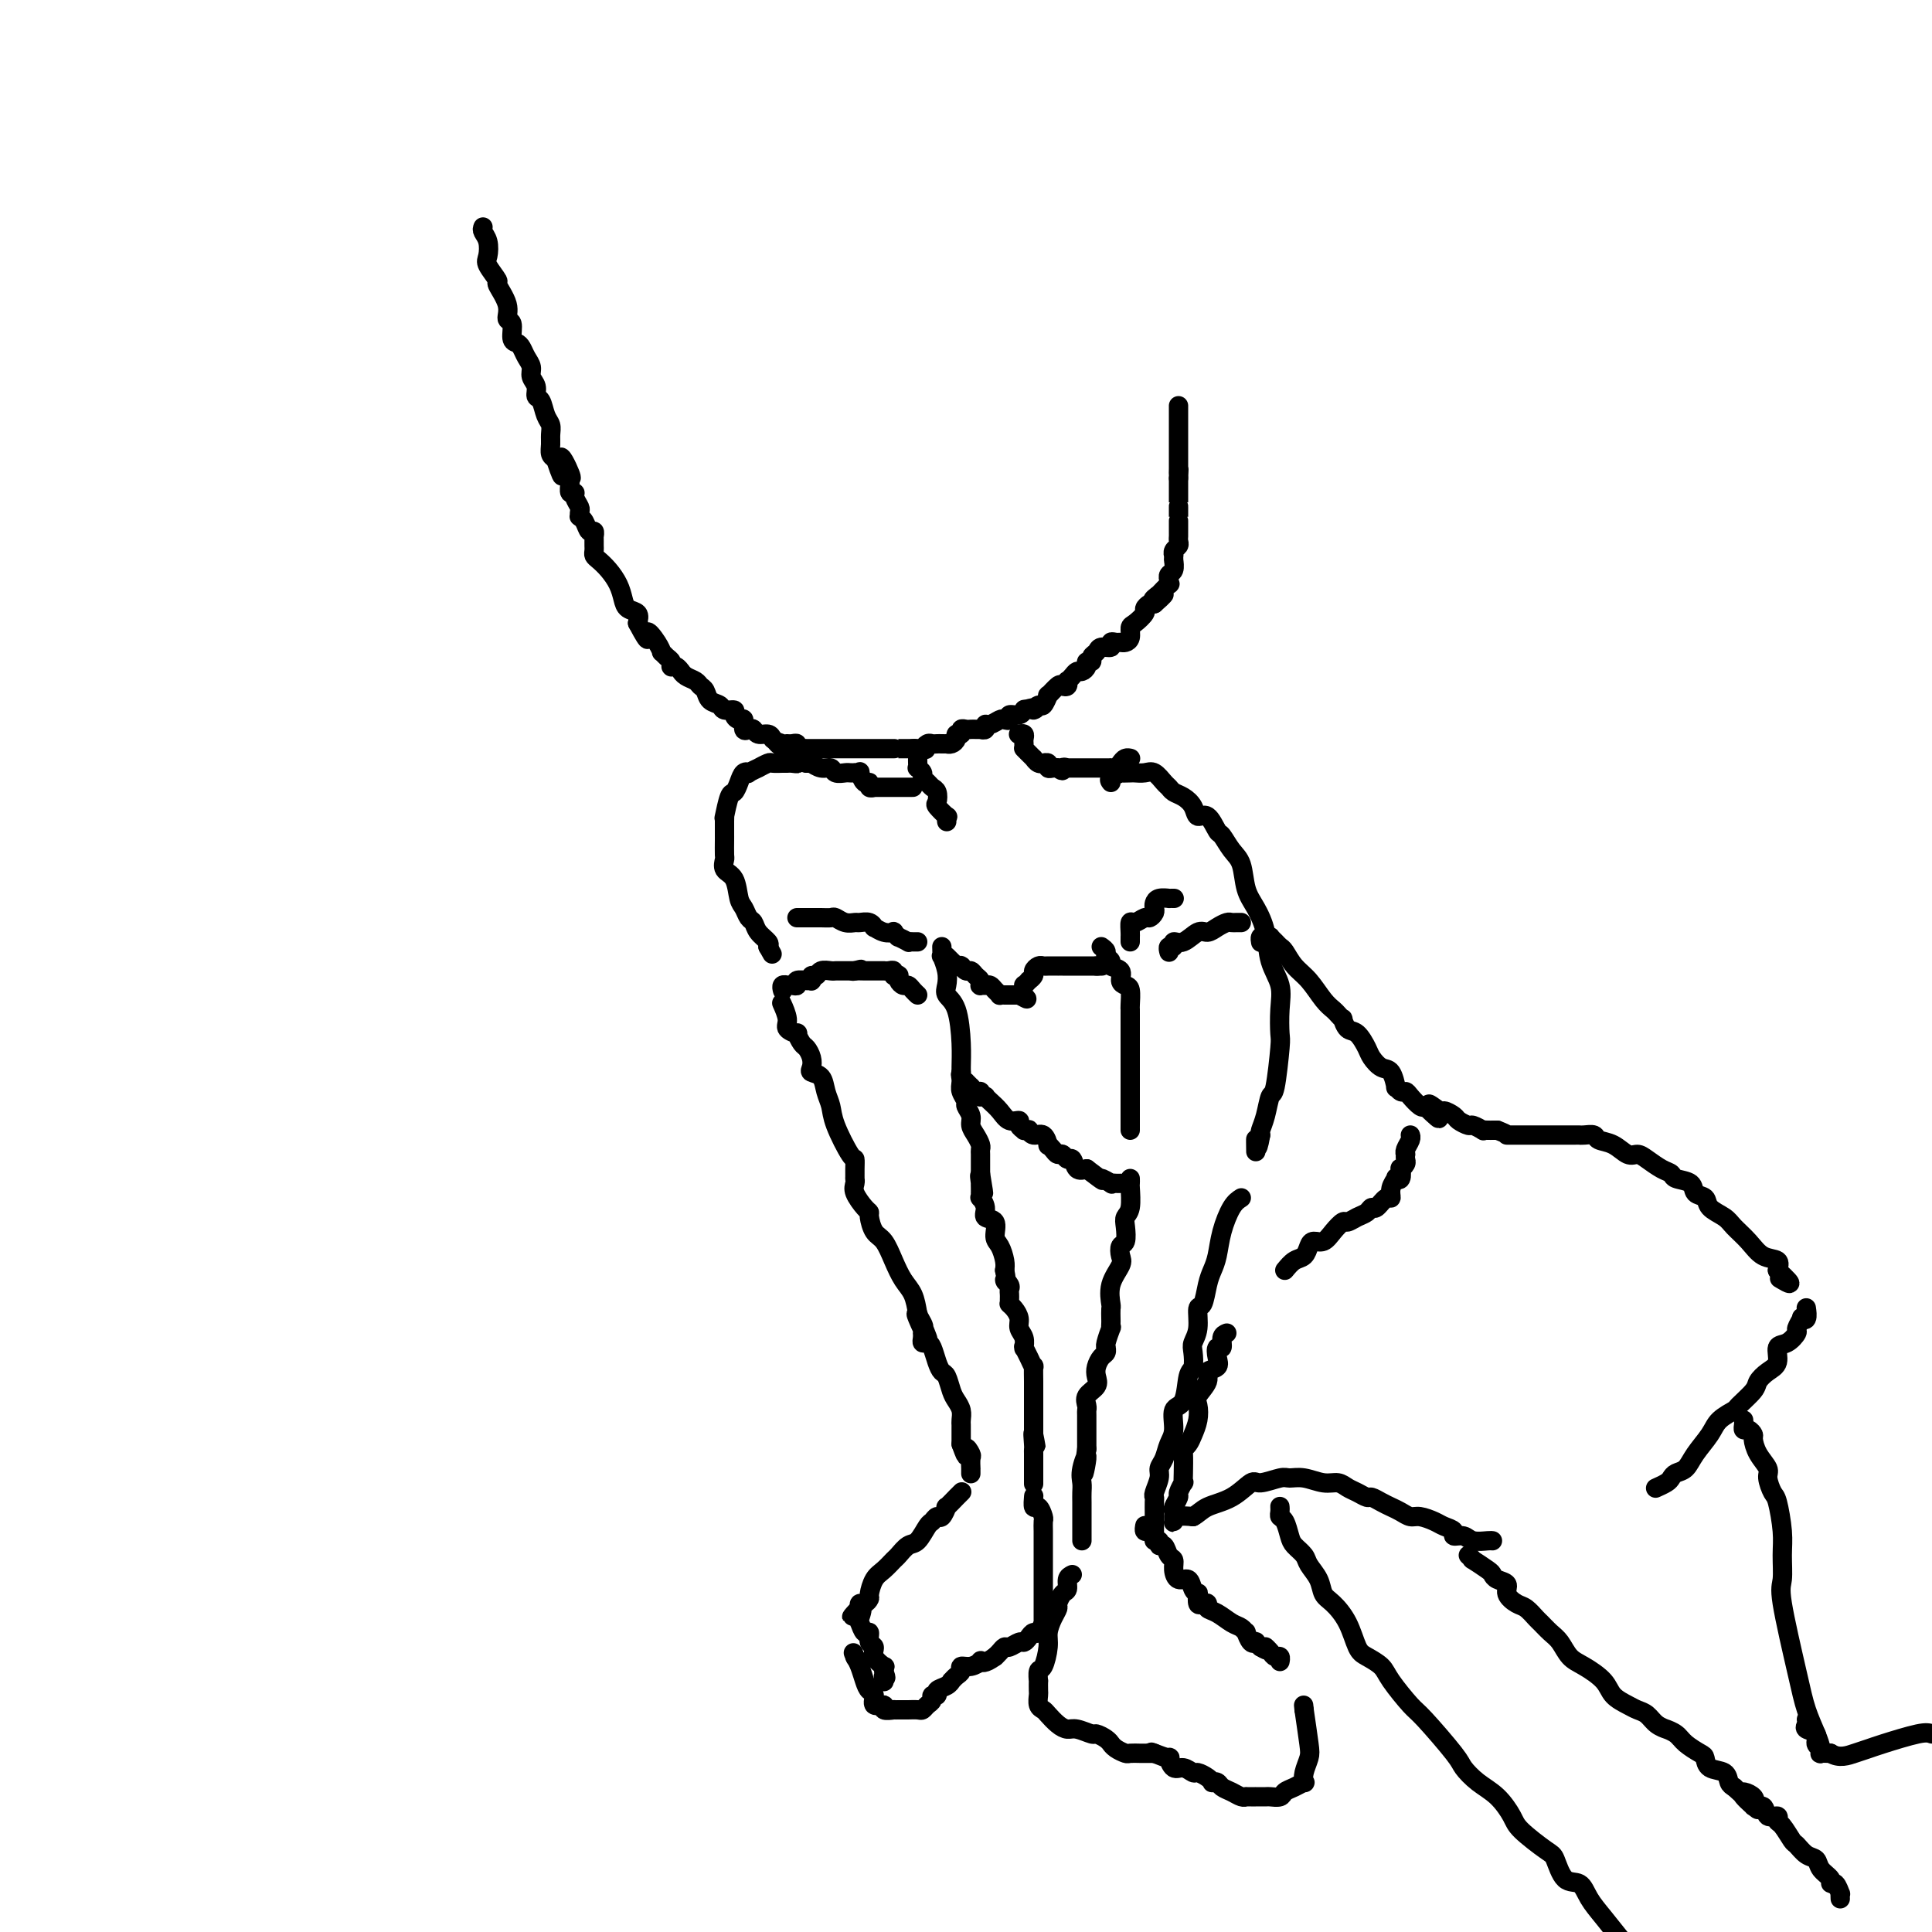 <svg viewBox='0 0 400 400' version='1.1' xmlns='http://www.w3.org/2000/svg' xmlns:xlink='http://www.w3.org/1999/xlink'><g fill='none' stroke='#000000' stroke-width='4' stroke-linecap='round' stroke-linejoin='round'><path d='M100,47c-0.109,0.277 -0.217,0.555 0,1c0.217,0.445 0.760,1.058 1,2c0.240,0.942 0.177,2.212 0,3c-0.177,0.788 -0.469,1.094 0,2c0.469,0.906 1.699,2.412 2,3c0.301,0.588 -0.326,0.259 0,1c0.326,0.741 1.607,2.552 2,4c0.393,1.448 -0.102,2.534 0,3c0.102,0.466 0.801,0.313 1,1c0.199,0.687 -0.100,2.214 0,3c0.100,0.786 0.600,0.829 1,1c0.400,0.171 0.700,0.468 1,1c0.300,0.532 0.601,1.299 1,2c0.399,0.701 0.894,1.338 1,2c0.106,0.662 -0.179,1.350 0,2c0.179,0.650 0.822,1.262 1,2c0.178,0.738 -0.110,1.601 0,2c0.110,0.399 0.618,0.333 1,1c0.382,0.667 0.637,2.066 1,3c0.363,0.934 0.832,1.402 1,2c0.168,0.598 0.035,1.325 0,2c-0.035,0.675 0.029,1.297 0,2c-0.029,0.703 -0.151,1.487 0,2c0.151,0.513 0.576,0.757 1,1'/><path d='M115,95c2.425,7.258 0.989,1.402 1,0c0.011,-1.402 1.471,1.648 2,3c0.529,1.352 0.127,1.005 0,1c-0.127,-0.005 0.022,0.331 0,1c-0.022,0.669 -0.216,1.671 0,2c0.216,0.329 0.842,-0.013 1,0c0.158,0.013 -0.154,0.382 0,1c0.154,0.618 0.772,1.486 1,2c0.228,0.514 0.064,0.675 0,1c-0.064,0.325 -0.028,0.813 0,1c0.028,0.187 0.050,0.073 0,0c-0.050,-0.073 -0.171,-0.107 0,0c0.171,0.107 0.634,0.353 1,1c0.366,0.647 0.634,1.693 1,2c0.366,0.307 0.830,-0.125 1,0c0.170,0.125 0.046,0.807 0,1c-0.046,0.193 -0.013,-0.103 0,0c0.013,0.103 0.006,0.604 0,1c-0.006,0.396 -0.010,0.686 0,1c0.010,0.314 0.034,0.653 0,1c-0.034,0.347 -0.125,0.701 0,1c0.125,0.299 0.466,0.542 1,1c0.534,0.458 1.261,1.130 2,2c0.739,0.870 1.491,1.938 2,3c0.509,1.062 0.776,2.120 1,3c0.224,0.880 0.407,1.583 1,2c0.593,0.417 1.598,0.548 2,1c0.402,0.452 0.201,1.226 0,2'/><path d='M132,129c2.979,5.625 1.925,2.687 2,2c0.075,-0.687 1.278,0.876 2,2c0.722,1.124 0.964,1.807 1,2c0.036,0.193 -0.134,-0.106 0,0c0.134,0.106 0.571,0.617 1,1c0.429,0.383 0.850,0.637 1,1c0.150,0.363 0.030,0.833 0,1c-0.030,0.167 0.030,0.030 0,0c-0.030,-0.030 -0.150,0.048 0,0c0.150,-0.048 0.569,-0.220 1,0c0.431,0.220 0.875,0.833 1,1c0.125,0.167 -0.068,-0.111 0,0c0.068,0.111 0.398,0.611 1,1c0.602,0.389 1.475,0.667 2,1c0.525,0.333 0.703,0.720 1,1c0.297,0.280 0.714,0.453 1,1c0.286,0.547 0.440,1.470 1,2c0.560,0.530 1.526,0.668 2,1c0.474,0.332 0.457,0.857 1,1c0.543,0.143 1.647,-0.098 2,0c0.353,0.098 -0.046,0.534 0,1c0.046,0.466 0.537,0.961 1,1c0.463,0.039 0.896,-0.378 1,0c0.104,0.378 -0.123,1.551 0,2c0.123,0.449 0.597,0.176 1,0c0.403,-0.176 0.737,-0.253 1,0c0.263,0.253 0.455,0.837 1,1c0.545,0.163 1.441,-0.096 2,0c0.559,0.096 0.779,0.548 1,1'/><path d='M160,153c4.513,3.939 1.797,1.788 1,1c-0.797,-0.788 0.325,-0.211 1,0c0.675,0.211 0.903,0.055 1,0c0.097,-0.055 0.064,-0.011 0,0c-0.064,0.011 -0.158,-0.011 0,0c0.158,0.011 0.567,0.056 1,0c0.433,-0.056 0.891,-0.211 1,0c0.109,0.211 -0.129,0.789 0,1c0.129,0.211 0.626,0.057 1,0c0.374,-0.057 0.625,-0.015 1,0c0.375,0.015 0.874,0.004 1,0c0.126,-0.004 -0.121,-0.001 0,0c0.121,0.001 0.612,0.000 1,0c0.388,-0.000 0.675,-0.000 1,0c0.325,0.000 0.688,0.000 1,0c0.312,-0.000 0.574,-0.000 1,0c0.426,0.000 1.017,0.000 2,0c0.983,-0.000 2.358,-0.000 3,0c0.642,0.000 0.552,0.000 1,0c0.448,-0.000 1.434,-0.000 2,0c0.566,0.000 0.711,0.000 1,0c0.289,-0.000 0.720,-0.000 1,0c0.280,0.000 0.408,0.000 1,0c0.592,-0.000 1.646,-0.000 2,0c0.354,0.000 0.006,0.000 0,0c-0.006,-0.000 0.328,-0.000 1,0c0.672,0.000 1.681,0.000 2,0c0.319,-0.000 -0.052,-0.000 0,0c0.052,0.000 0.526,0.000 1,0'/><path d='M189,155c4.730,0.308 2.055,0.079 1,0c-1.055,-0.079 -0.490,-0.007 0,0c0.490,0.007 0.905,-0.051 1,0c0.095,0.051 -0.129,0.210 0,0c0.129,-0.210 0.613,-0.788 1,-1c0.387,-0.212 0.677,-0.057 1,0c0.323,0.057 0.678,0.016 1,0c0.322,-0.016 0.612,-0.007 1,0c0.388,0.007 0.873,0.012 1,0c0.127,-0.012 -0.106,-0.041 0,0c0.106,0.041 0.549,0.151 1,0c0.451,-0.151 0.908,-0.562 1,-1c0.092,-0.438 -0.183,-0.902 0,-1c0.183,-0.098 0.822,0.170 1,0c0.178,-0.170 -0.106,-0.778 0,-1c0.106,-0.222 0.603,-0.060 1,0c0.397,0.060 0.694,0.016 1,0c0.306,-0.016 0.622,-0.003 1,0c0.378,0.003 0.819,-0.003 1,0c0.181,0.003 0.103,0.016 0,0c-0.103,-0.016 -0.231,-0.061 0,0c0.231,0.061 0.821,0.226 1,0c0.179,-0.226 -0.053,-0.844 0,-1c0.053,-0.156 0.391,0.150 1,0c0.609,-0.150 1.490,-0.757 2,-1c0.510,-0.243 0.648,-0.121 1,0c0.352,0.121 0.918,0.242 1,0c0.082,-0.242 -0.318,-0.848 0,-1c0.318,-0.152 1.355,0.152 2,0c0.645,-0.152 0.899,-0.758 1,-1c0.101,-0.242 0.051,-0.121 0,0'/><path d='M212,147c3.962,-1.168 2.366,-0.087 2,0c-0.366,0.087 0.497,-0.821 1,-1c0.503,-0.179 0.645,0.372 1,0c0.355,-0.372 0.922,-1.668 1,-2c0.078,-0.332 -0.333,0.299 0,0c0.333,-0.299 1.409,-1.530 2,-2c0.591,-0.470 0.697,-0.181 1,0c0.303,0.181 0.802,0.255 1,0c0.198,-0.255 0.094,-0.838 0,-1c-0.094,-0.162 -0.179,0.098 0,0c0.179,-0.098 0.621,-0.552 1,-1c0.379,-0.448 0.694,-0.890 1,-1c0.306,-0.110 0.603,0.111 1,0c0.397,-0.111 0.894,-0.554 1,-1c0.106,-0.446 -0.180,-0.894 0,-1c0.180,-0.106 0.827,0.130 1,0c0.173,-0.130 -0.126,-0.627 0,-1c0.126,-0.373 0.678,-0.622 1,-1c0.322,-0.378 0.415,-0.886 1,-1c0.585,-0.114 1.662,0.166 2,0c0.338,-0.166 -0.063,-0.778 0,-1c0.063,-0.222 0.591,-0.052 1,0c0.409,0.052 0.700,-0.012 1,0c0.300,0.012 0.610,0.102 1,0c0.390,-0.102 0.860,-0.394 1,-1c0.140,-0.606 -0.051,-1.525 0,-2c0.051,-0.475 0.342,-0.506 1,-1c0.658,-0.494 1.681,-1.452 2,-2c0.319,-0.548 -0.068,-0.686 0,-1c0.068,-0.314 0.591,-0.804 1,-1c0.409,-0.196 0.705,-0.098 1,0'/><path d='M239,125c4.108,-3.560 0.876,-1.461 0,-1c-0.876,0.461 0.602,-0.718 1,-1c0.398,-0.282 -0.285,0.332 0,0c0.285,-0.332 1.540,-1.609 2,-2c0.460,-0.391 0.127,0.104 0,0c-0.127,-0.104 -0.048,-0.806 0,-1c0.048,-0.194 0.065,0.119 0,0c-0.065,-0.119 -0.214,-0.672 0,-1c0.214,-0.328 0.789,-0.432 1,-1c0.211,-0.568 0.057,-1.602 0,-2c-0.057,-0.398 -0.016,-0.162 0,0c0.016,0.162 0.008,0.251 0,0c-0.008,-0.251 -0.016,-0.841 0,-1c0.016,-0.159 0.057,0.112 0,0c-0.057,-0.112 -0.211,-0.606 0,-1c0.211,-0.394 0.789,-0.688 1,-1c0.211,-0.312 0.057,-0.644 0,-1c-0.057,-0.356 -0.015,-0.738 0,-1c0.015,-0.262 0.004,-0.403 0,-1c-0.004,-0.597 -0.001,-1.648 0,-2c0.001,-0.352 0.000,-0.005 0,0c-0.000,0.005 -0.000,-0.332 0,-1c0.000,-0.668 0.000,-1.667 0,-2c-0.000,-0.333 -0.000,-0.001 0,0c0.000,0.001 0.000,-0.328 0,-1c-0.000,-0.672 -0.000,-1.686 0,-2c0.000,-0.314 0.000,0.070 0,0c-0.000,-0.070 -0.000,-0.596 0,-1c0.000,-0.404 0.000,-0.687 0,-1c-0.000,-0.313 -0.000,-0.657 0,-1'/><path d='M244,99c0.155,-3.133 0.041,-1.466 0,-1c-0.041,0.466 -0.011,-0.270 0,-1c0.011,-0.730 0.003,-1.453 0,-2c-0.003,-0.547 -0.001,-0.919 0,-1c0.001,-0.081 0.000,0.130 0,0c-0.000,-0.130 -0.000,-0.601 0,-1c0.000,-0.399 0.000,-0.728 0,-1c-0.000,-0.272 -0.000,-0.489 0,-1c0.000,-0.511 0.000,-1.318 0,-2c-0.000,-0.682 -0.000,-1.241 0,-2c0.000,-0.759 0.000,-1.719 0,-2c-0.000,-0.281 -0.000,0.117 0,0c0.000,-0.117 0.000,-0.748 0,-1c-0.000,-0.252 -0.000,-0.126 0,0'/><path d='M190,157c-0.009,0.303 -0.017,0.606 0,1c0.017,0.394 0.060,0.879 0,1c-0.060,0.121 -0.224,-0.122 0,0c0.224,0.122 0.834,0.609 1,1c0.166,0.391 -0.113,0.686 0,1c0.113,0.314 0.617,0.646 1,1c0.383,0.354 0.646,0.730 1,1c0.354,0.270 0.799,0.436 1,1c0.201,0.564 0.159,1.528 0,2c-0.159,0.472 -0.435,0.452 0,1c0.435,0.548 1.581,1.663 2,2c0.419,0.337 0.112,-0.106 0,0c-0.112,0.106 -0.030,0.759 0,1c0.030,0.241 0.009,0.069 0,0c-0.009,-0.069 -0.004,-0.034 0,0'/><path d='M211,152c-0.113,0.024 -0.227,0.049 0,0c0.227,-0.049 0.793,-0.171 1,0c0.207,0.171 0.055,0.633 0,1c-0.055,0.367 -0.012,0.637 0,1c0.012,0.363 -0.007,0.819 0,1c0.007,0.181 0.040,0.086 0,0c-0.040,-0.086 -0.152,-0.163 0,0c0.152,0.163 0.566,0.565 1,1c0.434,0.435 0.886,0.901 1,1c0.114,0.099 -0.109,-0.171 0,0c0.109,0.171 0.550,0.782 1,1c0.450,0.218 0.908,0.044 1,0c0.092,-0.044 -0.182,0.041 0,0c0.182,-0.041 0.819,-0.207 1,0c0.181,0.207 -0.096,0.787 0,1c0.096,0.213 0.564,0.057 1,0c0.436,-0.057 0.839,-0.016 1,0c0.161,0.016 0.081,0.008 0,0'/><path d='M219,159c1.404,1.083 0.916,0.290 1,0c0.084,-0.290 0.742,-0.078 1,0c0.258,0.078 0.115,0.021 0,0c-0.115,-0.021 -0.202,-0.006 0,0c0.202,0.006 0.694,0.001 1,0c0.306,-0.001 0.425,-0.000 1,0c0.575,0.000 1.607,0.000 2,0c0.393,-0.000 0.146,-0.000 0,0c-0.146,0.000 -0.193,0.000 0,0c0.193,-0.000 0.625,0.000 1,0c0.375,-0.000 0.693,-0.000 1,0c0.307,0.000 0.604,0.000 1,0c0.396,-0.000 0.890,-0.000 1,0c0.110,0.000 -0.164,0.001 0,0c0.164,-0.001 0.765,-0.003 1,0c0.235,0.003 0.104,0.011 0,0c-0.104,-0.011 -0.182,-0.041 0,0c0.182,0.041 0.623,0.155 1,0c0.377,-0.155 0.689,-0.577 1,-1c0.311,-0.423 0.619,-0.845 1,-1c0.381,-0.155 0.834,-0.041 1,0c0.166,0.041 0.045,0.011 0,0c-0.045,-0.011 -0.013,-0.003 0,0c0.013,0.003 0.006,0.002 0,0'/><path d='M189,163c-0.485,0.000 -0.971,0.000 -1,0c-0.029,-0.000 0.398,-0.000 0,0c-0.398,0.000 -1.621,0.000 -2,0c-0.379,-0.000 0.087,-0.000 0,0c-0.087,0.000 -0.726,0.000 -1,0c-0.274,-0.000 -0.181,-0.000 0,0c0.181,0.000 0.451,0.000 0,0c-0.451,-0.000 -1.622,-0.000 -2,0c-0.378,0.000 0.038,0.001 0,0c-0.038,-0.001 -0.531,-0.005 -1,0c-0.469,0.005 -0.913,0.017 -1,0c-0.087,-0.017 0.183,-0.065 0,0c-0.183,0.065 -0.818,0.242 -1,0c-0.182,-0.242 0.091,-0.902 0,-1c-0.091,-0.098 -0.545,0.366 -1,0c-0.455,-0.366 -0.910,-1.562 -1,-2c-0.090,-0.438 0.184,-0.118 0,0c-0.184,0.118 -0.827,0.033 -1,0c-0.173,-0.033 0.123,-0.013 0,0c-0.123,0.013 -0.665,0.019 -1,0c-0.335,-0.019 -0.461,-0.061 -1,0c-0.539,0.061 -1.489,0.227 -2,0c-0.511,-0.227 -0.581,-0.845 -1,-1c-0.419,-0.155 -1.187,0.155 -2,0c-0.813,-0.155 -1.672,-0.773 -2,-1c-0.328,-0.227 -0.127,-0.061 0,0c0.127,0.061 0.179,0.017 0,0c-0.179,-0.017 -0.590,-0.009 -1,0'/><path d='M167,158c-3.810,-0.773 -2.334,-0.207 -2,0c0.334,0.207 -0.472,0.054 -1,0c-0.528,-0.054 -0.776,-0.011 -1,0c-0.224,0.011 -0.422,-0.012 -1,0c-0.578,0.012 -1.536,0.060 -2,0c-0.464,-0.060 -0.435,-0.226 -1,0c-0.565,0.226 -1.724,0.844 -2,1c-0.276,0.156 0.329,-0.149 0,0c-0.329,0.149 -1.594,0.751 -2,1c-0.406,0.249 0.046,0.143 0,0c-0.046,-0.143 -0.590,-0.325 -1,0c-0.410,0.325 -0.684,1.155 -1,2c-0.316,0.845 -0.673,1.705 -1,2c-0.327,0.295 -0.623,0.024 -1,1c-0.377,0.976 -0.833,3.200 -1,4c-0.167,0.800 -0.045,0.177 0,0c0.045,-0.177 0.012,0.093 0,1c-0.012,0.907 -0.003,2.452 0,3c0.003,0.548 -0.001,0.101 0,0c0.001,-0.101 0.007,0.145 0,1c-0.007,0.855 -0.027,2.320 0,3c0.027,0.680 0.101,0.577 0,1c-0.101,0.423 -0.378,1.374 0,2c0.378,0.626 1.411,0.926 2,2c0.589,1.074 0.734,2.920 1,4c0.266,1.080 0.653,1.392 1,2c0.347,0.608 0.654,1.511 1,2c0.346,0.489 0.732,0.564 1,1c0.268,0.436 0.418,1.233 1,2c0.582,0.767 1.595,1.505 2,2c0.405,0.495 0.203,0.748 0,1'/><path d='M159,196c1.500,2.667 0.750,1.333 0,0'/><path d='M162,208c-0.130,-0.288 -0.260,-0.577 0,0c0.260,0.577 0.910,2.018 1,3c0.090,0.982 -0.379,1.505 0,2c0.379,0.495 1.608,0.961 2,1c0.392,0.039 -0.052,-0.351 0,0c0.052,0.351 0.601,1.442 1,2c0.399,0.558 0.650,0.582 1,1c0.350,0.418 0.801,1.231 1,2c0.199,0.769 0.148,1.493 0,2c-0.148,0.507 -0.392,0.796 0,1c0.392,0.204 1.422,0.322 2,1c0.578,0.678 0.705,1.918 1,3c0.295,1.082 0.759,2.008 1,3c0.241,0.992 0.261,2.049 1,4c0.739,1.951 2.198,4.796 3,6c0.802,1.204 0.947,0.767 1,1c0.053,0.233 0.015,1.137 0,2c-0.015,0.863 -0.006,1.686 0,2c0.006,0.314 0.008,0.119 0,0c-0.008,-0.119 -0.026,-0.162 0,0c0.026,0.162 0.098,0.528 0,1c-0.098,0.472 -0.364,1.051 0,2c0.364,0.949 1.357,2.269 2,3c0.643,0.731 0.935,0.873 1,1c0.065,0.127 -0.096,0.239 0,1c0.096,0.761 0.449,2.170 1,3c0.551,0.830 1.300,1.082 2,2c0.700,0.918 1.353,2.504 2,4c0.647,1.496 1.290,2.903 2,4c0.710,1.097 1.489,1.885 2,3c0.511,1.115 0.756,2.558 1,4'/><path d='M190,272c4.271,10.084 0.948,3.294 0,1c-0.948,-2.294 0.478,-0.094 1,1c0.522,1.094 0.140,1.080 0,1c-0.140,-0.080 -0.038,-0.228 0,0c0.038,0.228 0.013,0.831 0,1c-0.013,0.169 -0.015,-0.097 0,0c0.015,0.097 0.045,0.557 0,1c-0.045,0.443 -0.167,0.868 0,1c0.167,0.132 0.622,-0.030 1,0c0.378,0.030 0.679,0.252 1,1c0.321,0.748 0.663,2.020 1,3c0.337,0.980 0.668,1.666 1,2c0.332,0.334 0.663,0.317 1,1c0.337,0.683 0.679,2.067 1,3c0.321,0.933 0.622,1.416 1,2c0.378,0.584 0.833,1.271 1,2c0.167,0.729 0.045,1.502 0,2c-0.045,0.498 -0.012,0.720 0,1c0.012,0.280 0.003,0.616 0,1c-0.003,0.384 -0.001,0.814 0,1c0.001,0.186 0.000,0.127 0,0c-0.000,-0.127 -0.000,-0.322 0,0c0.000,0.322 0.000,1.161 0,2'/><path d='M199,299c1.558,4.350 0.953,1.725 1,1c0.047,-0.725 0.745,0.451 1,1c0.255,0.549 0.068,0.473 0,1c-0.068,0.527 -0.018,1.658 0,2c0.018,0.342 0.005,-0.104 0,0c-0.005,0.104 -0.001,0.759 0,1c0.001,0.241 0.000,0.069 0,0c-0.000,-0.069 -0.000,-0.034 0,0'/><path d='M195,196c0.029,0.915 0.059,1.831 0,2c-0.059,0.169 -0.205,-0.408 0,0c0.205,0.408 0.763,1.802 1,3c0.237,1.198 0.155,2.200 0,3c-0.155,0.800 -0.381,1.397 0,2c0.381,0.603 1.369,1.211 2,3c0.631,1.789 0.905,4.759 1,7c0.095,2.241 0.010,3.751 0,5c-0.010,1.249 0.054,2.235 0,3c-0.054,0.765 -0.225,1.307 0,2c0.225,0.693 0.848,1.536 1,2c0.152,0.464 -0.166,0.548 0,1c0.166,0.452 0.815,1.273 1,2c0.185,0.727 -0.094,1.360 0,2c0.094,0.640 0.561,1.288 1,2c0.439,0.712 0.850,1.489 1,2c0.150,0.511 0.040,0.755 0,1c-0.040,0.245 -0.011,0.489 0,1c0.011,0.511 0.003,1.289 0,2c-0.003,0.711 -0.002,1.356 0,2'/><path d='M203,243c1.238,7.434 0.332,2.518 0,1c-0.332,-1.518 -0.089,0.363 0,1c0.089,0.637 0.024,0.031 0,0c-0.024,-0.031 -0.008,0.512 0,1c0.008,0.488 0.006,0.921 0,1c-0.006,0.079 -0.018,-0.196 0,0c0.018,0.196 0.065,0.863 0,1c-0.065,0.137 -0.243,-0.254 0,0c0.243,0.254 0.905,1.155 1,2c0.095,0.845 -0.377,1.633 0,2c0.377,0.367 1.604,0.311 2,1c0.396,0.689 -0.038,2.123 0,3c0.038,0.877 0.549,1.198 1,2c0.451,0.802 0.843,2.086 1,3c0.157,0.914 0.078,1.457 0,2'/><path d='M208,263c0.713,3.499 -0.005,2.247 0,2c0.005,-0.247 0.733,0.512 1,1c0.267,0.488 0.072,0.705 0,1c-0.072,0.295 -0.020,0.667 0,1c0.020,0.333 0.008,0.627 0,1c-0.008,0.373 -0.012,0.824 0,1c0.012,0.176 0.041,0.078 0,0c-0.041,-0.078 -0.151,-0.134 0,0c0.151,0.134 0.562,0.460 1,1c0.438,0.540 0.902,1.294 1,2c0.098,0.706 -0.171,1.365 0,2c0.171,0.635 0.781,1.247 1,2c0.219,0.753 0.048,1.646 0,2c-0.048,0.354 0.025,0.169 0,0c-0.025,-0.169 -0.150,-0.322 0,0c0.150,0.322 0.576,1.118 1,2c0.424,0.882 0.846,1.848 1,2c0.154,0.152 0.041,-0.510 0,0c-0.041,0.510 -0.011,2.192 0,3c0.011,0.808 0.003,0.741 0,1c-0.003,0.259 -0.001,0.843 0,1c0.001,0.157 0.000,-0.112 0,0c-0.000,0.112 -0.000,0.603 0,1c0.000,0.397 0.000,0.698 0,1c-0.000,0.302 -0.000,0.606 0,1c0.000,0.394 0.000,0.878 0,1c-0.000,0.122 -0.000,-0.119 0,0c0.000,0.119 0.000,0.599 0,1c-0.000,0.401 -0.000,0.723 0,1c0.000,0.277 0.000,0.508 0,1c-0.000,0.492 -0.000,1.246 0,2'/><path d='M214,297c0.928,5.152 0.249,1.031 0,0c-0.249,-1.031 -0.067,1.028 0,2c0.067,0.972 0.018,0.855 0,1c-0.018,0.145 -0.005,0.550 0,1c0.005,0.450 0.001,0.944 0,1c-0.001,0.056 -0.000,-0.327 0,0c0.000,0.327 0.000,1.363 0,2c-0.000,0.637 -0.000,0.875 0,1c0.000,0.125 0.000,0.137 0,0c-0.000,-0.137 -0.000,-0.421 0,0c0.000,0.421 0.000,1.549 0,2c-0.000,0.451 -0.000,0.226 0,0'/><path d='M199,309c-0.035,0.035 -0.070,0.070 0,0c0.070,-0.070 0.244,-0.245 0,0c-0.244,0.245 -0.905,0.911 -1,1c-0.095,0.089 0.378,-0.397 0,0c-0.378,0.397 -1.607,1.679 -2,2c-0.393,0.321 0.050,-0.320 0,0c-0.050,0.320 -0.594,1.599 -1,2c-0.406,0.401 -0.675,-0.076 -1,0c-0.325,0.076 -0.707,0.707 -1,1c-0.293,0.293 -0.497,0.249 -1,1c-0.503,0.751 -1.303,2.299 -2,3c-0.697,0.701 -1.289,0.557 -2,1c-0.711,0.443 -1.539,1.474 -2,2c-0.461,0.526 -0.553,0.546 -1,1c-0.447,0.454 -1.247,1.341 -2,2c-0.753,0.659 -1.459,1.090 -2,2c-0.541,0.910 -0.916,2.299 -1,3c-0.084,0.701 0.122,0.714 0,1c-0.122,0.286 -0.571,0.846 -1,1c-0.429,0.154 -0.837,-0.099 -1,0c-0.163,0.099 -0.082,0.549 0,1'/><path d='M178,333c-3.252,3.598 -0.881,0.594 0,0c0.881,-0.594 0.273,1.221 0,2c-0.273,0.779 -0.213,0.523 0,1c0.213,0.477 0.577,1.688 1,2c0.423,0.312 0.906,-0.277 1,0c0.094,0.277 -0.199,1.418 0,2c0.199,0.582 0.890,0.604 1,1c0.110,0.396 -0.363,1.164 0,2c0.363,0.836 1.561,1.740 2,2c0.439,0.260 0.118,-0.122 0,0c-0.118,0.122 -0.034,0.749 0,1c0.034,0.251 0.017,0.125 0,0'/><path d='M183,346c0.774,2.179 0.208,1.125 0,1c-0.208,-0.125 -0.060,0.679 0,1c0.060,0.321 0.030,0.161 0,0'/><path d='M214,310c0.022,-0.241 0.044,-0.483 0,0c-0.044,0.483 -0.155,1.690 0,2c0.155,0.310 0.578,-0.278 1,0c0.422,0.278 0.845,1.420 1,2c0.155,0.580 0.041,0.597 0,1c-0.041,0.403 -0.011,1.193 0,2c0.011,0.807 0.003,1.629 0,2c-0.003,0.371 -0.001,0.289 0,1c0.001,0.711 0.000,2.216 0,3c-0.000,0.784 -0.000,0.848 0,1c0.000,0.152 0.000,0.394 0,1c-0.000,0.606 -0.000,1.577 0,2c0.000,0.423 0.000,0.298 0,1c-0.000,0.702 -0.000,2.229 0,3c0.000,0.771 0.000,0.785 0,1c-0.000,0.215 -0.000,0.633 0,1c0.000,0.367 0.001,0.685 0,1c-0.001,0.315 -0.003,0.628 0,1c0.003,0.372 0.012,0.803 0,1c-0.012,0.197 -0.045,0.161 0,0c0.045,-0.161 0.166,-0.445 0,0c-0.166,0.445 -0.621,1.621 -1,2c-0.379,0.379 -0.683,-0.038 -1,0c-0.317,0.038 -0.648,0.531 -1,1c-0.352,0.469 -0.724,0.913 -1,1c-0.276,0.087 -0.455,-0.184 -1,0c-0.545,0.184 -1.455,0.822 -2,1c-0.545,0.178 -0.724,-0.106 -1,0c-0.276,0.106 -0.650,0.602 -1,1c-0.350,0.398 -0.675,0.699 -1,1'/><path d='M206,343c-2.250,1.636 -2.875,1.226 -3,1c-0.125,-0.226 0.251,-0.268 0,0c-0.251,0.268 -1.129,0.846 -2,1c-0.871,0.154 -1.736,-0.117 -2,0c-0.264,0.117 0.071,0.623 0,1c-0.071,0.377 -0.549,0.626 -1,1c-0.451,0.374 -0.876,0.875 -1,1c-0.124,0.125 0.054,-0.125 0,0c-0.054,0.125 -0.339,0.625 -1,1c-0.661,0.375 -1.697,0.625 -2,1c-0.303,0.375 0.126,0.875 0,1c-0.126,0.125 -0.806,-0.124 -1,0c-0.194,0.124 0.099,0.622 0,1c-0.099,0.378 -0.589,0.637 -1,1c-0.411,0.363 -0.741,0.829 -1,1c-0.259,0.171 -0.446,0.046 -1,0c-0.554,-0.046 -1.473,-0.012 -2,0c-0.527,0.012 -0.661,0.003 -1,0c-0.339,-0.003 -0.884,0.000 -1,0c-0.116,-0.000 0.195,-0.004 0,0c-0.195,0.004 -0.897,0.017 -1,0c-0.103,-0.017 0.394,-0.064 0,0c-0.394,0.064 -1.678,0.239 -2,0c-0.322,-0.239 0.317,-0.892 0,-1c-0.317,-0.108 -1.591,0.329 -2,0c-0.409,-0.329 0.045,-1.425 0,-2c-0.045,-0.575 -0.589,-0.628 -1,-1c-0.411,-0.372 -0.687,-1.062 -1,-2c-0.313,-0.938 -0.661,-2.125 -1,-3c-0.339,-0.875 -0.670,-1.437 -1,-2'/><path d='M177,343c-0.622,-1.556 -0.178,-0.444 0,0c0.178,0.444 0.089,0.222 0,0'/><path d='M230,162c-0.242,-0.309 -0.483,-0.619 0,-1c0.483,-0.381 1.691,-0.834 2,-1c0.309,-0.166 -0.279,-0.046 0,0c0.279,0.046 1.426,0.019 2,0c0.574,-0.019 0.574,-0.030 1,0c0.426,0.030 1.279,0.102 2,0c0.721,-0.102 1.309,-0.379 2,0c0.691,0.379 1.484,1.413 2,2c0.516,0.587 0.753,0.726 1,1c0.247,0.274 0.503,0.683 1,1c0.497,0.317 1.236,0.541 2,1c0.764,0.459 1.552,1.154 2,2c0.448,0.846 0.557,1.844 1,2c0.443,0.156 1.222,-0.529 2,0c0.778,0.529 1.556,2.273 2,3c0.444,0.727 0.555,0.437 1,1c0.445,0.563 1.222,1.979 2,3c0.778,1.021 1.555,1.647 2,3c0.445,1.353 0.558,3.431 1,5c0.442,1.569 1.215,2.627 2,4c0.785,1.373 1.583,3.062 2,5c0.417,1.938 0.452,4.127 1,6c0.548,1.873 1.608,3.431 2,5c0.392,1.569 0.116,3.149 0,5c-0.116,1.851 -0.072,3.972 0,5c0.072,1.028 0.173,0.962 0,3c-0.173,2.038 -0.621,6.182 -1,8c-0.379,1.818 -0.689,1.312 -1,2c-0.311,0.688 -0.622,2.570 -1,4c-0.378,1.430 -0.822,2.409 -1,3c-0.178,0.591 -0.089,0.796 0,1'/><path d='M261,235c-0.845,4.905 -0.958,1.667 -1,1c-0.042,-0.667 -0.012,1.238 0,2c0.012,0.762 0.006,0.381 0,0'/><path d='M257,248c-0.643,0.411 -1.286,0.821 -2,2c-0.714,1.179 -1.501,3.126 -2,5c-0.499,1.874 -0.712,3.676 -1,5c-0.288,1.324 -0.650,2.171 -1,3c-0.350,0.829 -0.686,1.640 -1,3c-0.314,1.360 -0.606,3.269 -1,4c-0.394,0.731 -0.889,0.283 -1,1c-0.111,0.717 0.163,2.597 0,4c-0.163,1.403 -0.763,2.327 -1,3c-0.237,0.673 -0.110,1.095 0,2c0.110,0.905 0.202,2.294 0,3c-0.202,0.706 -0.698,0.730 -1,2c-0.302,1.270 -0.409,3.786 -1,5c-0.591,1.214 -1.665,1.127 -2,2c-0.335,0.873 0.069,2.708 0,4c-0.069,1.292 -0.611,2.041 -1,3c-0.389,0.959 -0.626,2.127 -1,3c-0.374,0.873 -0.885,1.451 -1,2c-0.115,0.549 0.165,1.068 0,2c-0.165,0.932 -0.776,2.277 -1,3c-0.224,0.723 -0.060,0.825 0,1c0.060,0.175 0.016,0.424 0,1c-0.016,0.576 -0.004,1.478 0,2c0.004,0.522 0.001,0.666 0,1c-0.001,0.334 -0.000,0.860 0,1c0.000,0.140 0.000,-0.107 0,0c-0.000,0.107 -0.000,0.567 0,1c0.000,0.433 0.000,0.838 0,1c-0.000,0.162 -0.000,0.081 0,0'/><path d='M228,196c0.457,0.333 0.915,0.666 1,1c0.085,0.334 -0.202,0.671 0,1c0.202,0.329 0.894,0.652 1,1c0.106,0.348 -0.374,0.721 0,1c0.374,0.279 1.603,0.463 2,1c0.397,0.537 -0.037,1.425 0,2c0.037,0.575 0.546,0.837 1,1c0.454,0.163 0.854,0.228 1,1c0.146,0.772 0.039,2.252 0,3c-0.039,0.748 -0.011,0.763 0,1c0.011,0.237 0.003,0.697 0,1c-0.003,0.303 -0.001,0.449 0,1c0.001,0.551 0.000,1.509 0,2c-0.000,0.491 -0.000,0.517 0,1c0.000,0.483 0.000,1.425 0,2c-0.000,0.575 -0.000,0.785 0,1c0.000,0.215 0.000,0.436 0,1c-0.000,0.564 -0.000,1.471 0,2c0.000,0.529 0.000,0.681 0,1c-0.000,0.319 -0.000,0.805 0,1c0.000,0.195 0.000,0.097 0,0'/><path d='M234,222c0.000,2.792 0.000,2.774 0,3c-0.000,0.226 0.000,0.698 0,1c0.000,0.302 0.000,0.435 0,1c0.000,0.565 -0.000,1.563 0,2c0.000,0.437 0.000,0.313 0,1c-0.000,0.687 0.000,2.185 0,3c0.000,0.815 0.000,0.947 0,1c0.000,0.053 0.000,0.026 0,0'/><path d='M234,244c0.008,0.417 0.016,0.834 0,1c-0.016,0.166 -0.056,0.080 0,1c0.056,0.920 0.207,2.847 0,4c-0.207,1.153 -0.774,1.531 -1,2c-0.226,0.469 -0.111,1.030 0,2c0.111,0.970 0.218,2.348 0,3c-0.218,0.652 -0.762,0.578 -1,1c-0.238,0.422 -0.169,1.341 0,2c0.169,0.659 0.438,1.059 0,2c-0.438,0.941 -1.581,2.423 -2,4c-0.419,1.577 -0.112,3.250 0,4c0.112,0.750 0.031,0.576 0,1c-0.031,0.424 -0.012,1.444 0,2c0.012,0.556 0.017,0.647 0,1c-0.017,0.353 -0.057,0.969 0,1c0.057,0.031 0.212,-0.525 0,0c-0.212,0.525 -0.792,2.129 -1,3c-0.208,0.871 -0.045,1.010 0,1c0.045,-0.010 -0.027,-0.168 0,0c0.027,0.168 0.153,0.664 0,1c-0.153,0.336 -0.584,0.513 -1,1c-0.416,0.487 -0.815,1.286 -1,2c-0.185,0.714 -0.155,1.344 0,2c0.155,0.656 0.434,1.340 0,2c-0.434,0.660 -1.580,1.298 -2,2c-0.420,0.702 -0.112,1.470 0,2c0.112,0.530 0.030,0.824 0,1c-0.030,0.176 -0.008,0.235 0,1c0.008,0.765 0.002,2.236 0,3c-0.002,0.764 -0.001,0.821 0,1c0.001,0.179 0.000,0.480 0,1c-0.000,0.520 -0.000,1.260 0,2'/><path d='M225,300c-1.332,9.037 -0.161,3.628 0,2c0.161,-1.628 -0.689,0.523 -1,2c-0.311,1.477 -0.083,2.281 0,3c0.083,0.719 0.022,1.355 0,2c-0.022,0.645 -0.006,1.300 0,2c0.006,0.700 0.002,1.444 0,2c-0.002,0.556 -0.000,0.922 0,1c0.000,0.078 0.000,-0.134 0,0c-0.000,0.134 -0.000,0.614 0,1c0.000,0.386 0.000,0.678 0,1c-0.000,0.322 -0.000,0.675 0,1c0.000,0.325 0.000,0.623 0,1c-0.000,0.377 -0.000,0.832 0,1c0.000,0.168 0.000,0.048 0,0c-0.000,-0.048 -0.000,-0.024 0,0'/><path d='M237,316c0.022,-0.119 0.043,-0.238 0,0c-0.043,0.238 -0.151,0.833 0,1c0.151,0.167 0.562,-0.095 1,0c0.438,0.095 0.905,0.545 1,1c0.095,0.455 -0.182,0.913 0,1c0.182,0.087 0.823,-0.199 1,0c0.177,0.199 -0.111,0.882 0,1c0.111,0.118 0.620,-0.328 1,0c0.380,0.328 0.630,1.431 1,2c0.370,0.569 0.858,0.604 1,1c0.142,0.396 -0.063,1.154 0,2c0.063,0.846 0.395,1.780 1,2c0.605,0.220 1.482,-0.273 2,0c0.518,0.273 0.677,1.313 1,2c0.323,0.687 0.809,1.020 1,1c0.191,-0.020 0.088,-0.394 0,0c-0.088,0.394 -0.162,1.558 0,2c0.162,0.442 0.561,0.164 1,0c0.439,-0.164 0.919,-0.213 1,0c0.081,0.213 -0.237,0.688 0,1c0.237,0.312 1.029,0.460 2,1c0.971,0.540 2.119,1.473 3,2c0.881,0.527 1.494,0.649 2,1c0.506,0.351 0.905,0.930 1,1c0.095,0.070 -0.116,-0.371 0,0c0.116,0.371 0.557,1.553 1,2c0.443,0.447 0.889,0.159 1,0c0.111,-0.159 -0.111,-0.188 0,0c0.111,0.188 0.556,0.594 1,1'/><path d='M261,341c2.189,1.349 1.161,0.222 1,0c-0.161,-0.222 0.545,0.463 1,1c0.455,0.537 0.658,0.928 1,1c0.342,0.072 0.823,-0.173 1,0c0.177,0.173 0.051,0.764 0,1c-0.051,0.236 -0.025,0.118 0,0'/><path d='M222,326c-0.444,0.212 -0.889,0.423 -1,1c-0.111,0.577 0.111,1.519 0,2c-0.111,0.481 -0.556,0.502 -1,1c-0.444,0.498 -0.889,1.472 -1,2c-0.111,0.528 0.111,0.611 0,1c-0.111,0.389 -0.555,1.083 -1,2c-0.445,0.917 -0.890,2.058 -1,3c-0.110,0.942 0.114,1.687 0,3c-0.114,1.313 -0.567,3.196 -1,4c-0.433,0.804 -0.848,0.529 -1,1c-0.152,0.471 -0.042,1.688 0,2c0.042,0.312 0.014,-0.281 0,0c-0.014,0.281 -0.016,1.436 0,2c0.016,0.564 0.049,0.536 0,1c-0.049,0.464 -0.178,1.421 0,2c0.178,0.579 0.665,0.781 1,1c0.335,0.219 0.517,0.455 1,1c0.483,0.545 1.266,1.399 2,2c0.734,0.601 1.419,0.948 2,1c0.581,0.052 1.060,-0.192 2,0c0.940,0.192 2.342,0.821 3,1c0.658,0.179 0.570,-0.093 1,0c0.430,0.093 1.376,0.550 2,1c0.624,0.450 0.926,0.891 1,1c0.074,0.109 -0.078,-0.114 0,0c0.078,0.114 0.387,0.567 1,1c0.613,0.433 1.529,0.848 2,1c0.471,0.152 0.497,0.041 1,0c0.503,-0.041 1.481,-0.011 2,0c0.519,0.011 0.577,0.003 1,0c0.423,-0.003 1.212,-0.002 2,0'/><path d='M239,363c3.608,1.411 1.127,0.438 0,0c-1.127,-0.438 -0.899,-0.343 0,0c0.899,0.343 2.468,0.933 3,1c0.532,0.067 0.025,-0.389 0,0c-0.025,0.389 0.430,1.624 1,2c0.570,0.376 1.253,-0.106 2,0c0.747,0.106 1.558,0.799 2,1c0.442,0.201 0.514,-0.091 1,0c0.486,0.091 1.386,0.563 2,1c0.614,0.437 0.941,0.838 1,1c0.059,0.162 -0.149,0.086 0,0c0.149,-0.086 0.657,-0.181 1,0c0.343,0.181 0.522,0.637 1,1c0.478,0.363 1.255,0.633 2,1c0.745,0.367 1.458,0.830 2,1c0.542,0.170 0.914,0.045 1,0c0.086,-0.045 -0.113,-0.012 0,0c0.113,0.012 0.540,0.003 1,0c0.460,-0.003 0.953,0.000 1,0c0.047,-0.000 -0.353,-0.003 0,0c0.353,0.003 1.459,0.012 2,0c0.541,-0.012 0.517,-0.046 1,0c0.483,0.046 1.475,0.171 2,0c0.525,-0.171 0.585,-0.639 1,-1c0.415,-0.361 1.187,-0.614 2,-1c0.813,-0.386 1.669,-0.904 2,-1c0.331,-0.096 0.138,0.231 0,0c-0.138,-0.231 -0.223,-1.021 0,-2c0.223,-0.979 0.752,-2.148 1,-3c0.248,-0.852 0.214,-1.386 0,-3c-0.214,-1.614 -0.607,-4.307 -1,-7'/><path d='M270,354c-0.167,-1.667 -0.083,-0.833 0,0'/><path d='M162,205c0.032,0.113 0.064,0.226 0,0c-0.064,-0.226 -0.223,-0.792 0,-1c0.223,-0.208 0.828,-0.060 1,0c0.172,0.060 -0.090,0.030 0,0c0.090,-0.030 0.531,-0.061 1,0c0.469,0.061 0.967,0.212 1,0c0.033,-0.212 -0.398,-0.789 0,-1c0.398,-0.211 1.623,-0.055 2,0c0.377,0.055 -0.096,0.011 0,0c0.096,-0.011 0.761,0.012 1,0c0.239,-0.012 0.052,-0.060 0,0c-0.052,0.060 0.031,0.226 0,0c-0.031,-0.226 -0.177,-0.845 0,-1c0.177,-0.155 0.677,0.155 1,0c0.323,-0.155 0.469,-0.773 1,-1c0.531,-0.227 1.447,-0.061 2,0c0.553,0.061 0.742,0.016 1,0c0.258,-0.016 0.585,-0.004 1,0c0.415,0.004 0.920,0.001 1,0c0.080,-0.001 -0.263,-0.000 0,0c0.263,0.000 1.131,0.000 2,0'/><path d='M177,201c2.350,-0.619 0.724,-0.166 0,0c-0.724,0.166 -0.548,0.044 0,0c0.548,-0.044 1.467,-0.012 2,0c0.533,0.012 0.682,0.003 1,0c0.318,-0.003 0.807,-0.001 1,0c0.193,0.001 0.089,0.000 0,0c-0.089,-0.000 -0.165,0.000 0,0c0.165,-0.000 0.570,-0.001 1,0c0.430,0.001 0.885,0.004 1,0c0.115,-0.004 -0.109,-0.015 0,0c0.109,0.015 0.551,0.056 1,0c0.449,-0.056 0.904,-0.208 1,0c0.096,0.208 -0.167,0.778 0,1c0.167,0.222 0.766,0.097 1,0c0.234,-0.097 0.104,-0.167 0,0c-0.104,0.167 -0.182,0.570 0,1c0.182,0.430 0.623,0.886 1,1c0.377,0.114 0.689,-0.114 1,0c0.311,0.114 0.622,0.569 1,1c0.378,0.431 0.822,0.837 1,1c0.178,0.163 0.089,0.081 0,0'/><path d='M165,190c0.778,-0.001 1.556,-0.001 2,0c0.444,0.001 0.556,0.004 1,0c0.444,-0.004 1.222,-0.015 2,0c0.778,0.015 1.555,0.057 2,0c0.445,-0.057 0.556,-0.212 1,0c0.444,0.212 1.219,0.793 2,1c0.781,0.207 1.567,0.040 2,0c0.433,-0.040 0.514,0.045 1,0c0.486,-0.045 1.378,-0.222 2,0c0.622,0.222 0.975,0.843 1,1c0.025,0.157 -0.276,-0.150 0,0c0.276,0.150 1.130,0.757 2,1c0.870,0.243 1.758,0.121 2,0c0.242,-0.121 -0.160,-0.243 0,0c0.160,0.243 0.883,0.850 1,1c0.117,0.150 -0.371,-0.156 0,0c0.371,0.156 1.602,0.774 2,1c0.398,0.226 -0.037,0.061 0,0c0.037,-0.061 0.546,-0.016 1,0c0.454,0.016 0.854,0.004 1,0c0.146,-0.004 0.039,-0.001 0,0c-0.039,0.001 -0.011,0.000 0,0c0.011,-0.000 0.006,-0.000 0,0'/><path d='M196,198c0.301,0.310 0.603,0.619 1,1c0.397,0.381 0.890,0.833 1,1c0.110,0.167 -0.164,0.049 0,0c0.164,-0.049 0.765,-0.028 1,0c0.235,0.028 0.104,0.063 0,0c-0.104,-0.063 -0.182,-0.224 0,0c0.182,0.224 0.623,0.834 1,1c0.377,0.166 0.689,-0.113 1,0c0.311,0.113 0.622,0.619 1,1c0.378,0.381 0.822,0.637 1,1c0.178,0.363 0.089,0.832 0,1c-0.089,0.168 -0.177,0.035 0,0c0.177,-0.035 0.621,0.029 1,0c0.379,-0.029 0.694,-0.151 1,0c0.306,0.151 0.603,0.576 1,1c0.397,0.424 0.894,0.846 1,1c0.106,0.154 -0.179,0.041 0,0c0.179,-0.041 0.822,-0.011 1,0c0.178,0.011 -0.110,0.003 0,0c0.110,-0.003 0.617,-0.001 1,0c0.383,0.001 0.642,0.000 1,0c0.358,-0.000 0.817,-0.000 1,0c0.183,0.000 0.092,0.000 0,0'/><path d='M211,206c2.542,1.364 1.398,0.773 1,0c-0.398,-0.773 -0.050,-1.727 0,-2c0.050,-0.273 -0.198,0.134 0,0c0.198,-0.134 0.840,-0.810 1,-1c0.160,-0.190 -0.164,0.107 0,0c0.164,-0.107 0.816,-0.617 1,-1c0.184,-0.383 -0.101,-0.639 0,-1c0.101,-0.361 0.587,-0.829 1,-1c0.413,-0.171 0.755,-0.046 1,0c0.245,0.046 0.395,0.012 1,0c0.605,-0.012 1.664,-0.003 2,0c0.336,0.003 -0.052,0.001 0,0c0.052,-0.001 0.543,-0.000 1,0c0.457,0.000 0.881,0.000 1,0c0.119,-0.000 -0.066,-0.000 0,0c0.066,0.000 0.382,0.000 1,0c0.618,-0.000 1.537,-0.000 2,0c0.463,0.000 0.471,0.000 1,0c0.529,-0.000 1.580,-0.000 2,0c0.420,0.000 0.210,0.000 0,0'/><path d='M227,200c2.000,0.000 1.000,0.000 0,0'/><path d='M234,195c-0.004,-0.372 -0.008,-0.745 0,-1c0.008,-0.255 0.029,-0.393 0,-1c-0.029,-0.607 -0.109,-1.682 0,-2c0.109,-0.318 0.408,0.122 1,0c0.592,-0.122 1.479,-0.806 2,-1c0.521,-0.194 0.677,0.102 1,0c0.323,-0.102 0.812,-0.602 1,-1c0.188,-0.398 0.074,-0.695 0,-1c-0.074,-0.305 -0.107,-0.618 0,-1c0.107,-0.382 0.354,-0.835 1,-1c0.646,-0.165 1.690,-0.044 2,0c0.310,0.044 -0.113,0.012 0,0c0.113,-0.012 0.761,-0.003 1,0c0.239,0.003 0.068,0.001 0,0c-0.068,-0.001 -0.034,-0.000 0,0'/><path d='M242,197c0.033,0.123 0.066,0.245 0,0c-0.066,-0.245 -0.232,-0.858 0,-1c0.232,-0.142 0.863,0.187 1,0c0.137,-0.187 -0.220,-0.890 0,-1c0.220,-0.110 1.018,0.373 2,0c0.982,-0.373 2.147,-1.603 3,-2c0.853,-0.397 1.394,0.037 2,0c0.606,-0.037 1.276,-0.546 2,-1c0.724,-0.454 1.501,-0.854 2,-1c0.499,-0.146 0.722,-0.039 1,0c0.278,0.039 0.613,0.011 1,0c0.387,-0.011 0.825,-0.003 1,0c0.175,0.003 0.088,0.002 0,0'/><path d='M199,222c-0.122,0.301 -0.244,0.601 0,1c0.244,0.399 0.853,0.895 1,1c0.147,0.105 -0.167,-0.183 0,0c0.167,0.183 0.816,0.837 1,1c0.184,0.163 -0.095,-0.167 0,0c0.095,0.167 0.565,0.829 1,1c0.435,0.171 0.834,-0.151 1,0c0.166,0.151 0.099,0.775 0,1c-0.099,0.225 -0.231,0.052 0,0c0.231,-0.052 0.824,0.018 1,0c0.176,-0.018 -0.064,-0.125 0,0c0.064,0.125 0.433,0.481 1,1c0.567,0.519 1.333,1.201 2,2c0.667,0.799 1.235,1.717 2,2c0.765,0.283 1.725,-0.067 2,0c0.275,0.067 -0.137,0.553 0,1c0.137,0.447 0.823,0.856 1,1c0.177,0.144 -0.156,0.022 0,0c0.156,-0.022 0.802,0.054 1,0c0.198,-0.054 -0.053,-0.240 0,0c0.053,0.240 0.409,0.904 1,1c0.591,0.096 1.415,-0.377 2,0c0.585,0.377 0.930,1.602 1,2c0.070,0.398 -0.136,-0.033 0,0c0.136,0.033 0.614,0.529 1,1c0.386,0.471 0.680,0.918 1,1c0.320,0.082 0.666,-0.202 1,0c0.334,0.202 0.657,0.889 1,1c0.343,0.111 0.708,-0.355 1,0c0.292,0.355 0.512,1.530 1,2c0.488,0.470 1.244,0.235 2,0'/><path d='M225,242c4.577,3.486 3.020,2.202 3,2c-0.020,-0.202 1.497,0.678 2,1c0.503,0.322 -0.010,0.086 0,0c0.010,-0.086 0.541,-0.023 1,0c0.459,0.023 0.845,0.007 1,0c0.155,-0.007 0.077,-0.003 0,0'/><path d='M261,195c-0.006,-0.030 -0.012,-0.060 0,0c0.012,0.060 0.041,0.212 0,0c-0.041,-0.212 -0.152,-0.786 0,-1c0.152,-0.214 0.566,-0.068 1,0c0.434,0.068 0.889,0.058 1,0c0.111,-0.058 -0.123,-0.164 0,0c0.123,0.164 0.602,0.598 1,1c0.398,0.402 0.715,0.772 1,1c0.285,0.228 0.538,0.313 1,1c0.462,0.687 1.132,1.977 2,3c0.868,1.023 1.935,1.781 3,3c1.065,1.219 2.127,2.899 3,4c0.873,1.101 1.557,1.623 2,2c0.443,0.377 0.646,0.610 1,1c0.354,0.390 0.858,0.937 1,1c0.142,0.063 -0.079,-0.360 0,0c0.079,0.360 0.458,1.501 1,2c0.542,0.499 1.248,0.355 2,1c0.752,0.645 1.550,2.079 2,3c0.450,0.921 0.550,1.328 1,2c0.450,0.672 1.248,1.610 2,2c0.752,0.390 1.459,0.234 2,1c0.541,0.766 0.918,2.456 1,3c0.082,0.544 -0.129,-0.057 0,0c0.129,0.057 0.598,0.772 1,1c0.402,0.228 0.737,-0.032 1,0c0.263,0.032 0.456,0.355 1,1c0.544,0.645 1.441,1.613 2,2c0.559,0.387 0.779,0.194 1,0'/><path d='M295,229c5.373,5.196 1.806,1.185 1,0c-0.806,-1.185 1.150,0.457 2,1c0.850,0.543 0.594,-0.013 1,0c0.406,0.013 1.476,0.596 2,1c0.524,0.404 0.504,0.630 1,1c0.496,0.370 1.509,0.884 2,1c0.491,0.116 0.461,-0.165 1,0c0.539,0.165 1.646,0.776 2,1c0.354,0.224 -0.045,0.060 0,0c0.045,-0.060 0.534,-0.016 1,0c0.466,0.016 0.908,0.004 1,0c0.092,-0.004 -0.168,-0.001 0,0c0.168,0.001 0.762,0.000 1,0c0.238,-0.000 0.119,-0.000 0,0'/><path d='M310,234c2.662,1.000 1.817,1.000 2,1c0.183,0.000 1.392,0.000 2,0c0.608,-0.000 0.613,-0.000 1,0c0.387,0.000 1.156,0.000 2,0c0.844,-0.000 1.765,-0.000 2,0c0.235,0.000 -0.214,0.000 0,0c0.214,-0.000 1.090,-0.000 2,0c0.910,0.000 1.853,0.000 2,0c0.147,-0.000 -0.504,-0.001 0,0c0.504,0.001 2.161,0.004 3,0c0.839,-0.004 0.861,-0.013 1,0c0.139,0.013 0.397,0.050 1,0c0.603,-0.050 1.551,-0.186 2,0c0.449,0.186 0.398,0.693 1,1c0.602,0.307 1.855,0.415 3,1c1.145,0.585 2.181,1.648 3,2c0.819,0.352 1.422,-0.008 2,0c0.578,0.008 1.132,0.382 2,1c0.868,0.618 2.048,1.479 3,2c0.952,0.521 1.674,0.702 2,1c0.326,0.298 0.257,0.713 1,1c0.743,0.287 2.300,0.447 3,1c0.700,0.553 0.543,1.498 1,2c0.457,0.502 1.529,0.560 2,1c0.471,0.440 0.341,1.263 1,2c0.659,0.737 2.107,1.387 3,2c0.893,0.613 1.231,1.189 2,2c0.769,0.811 1.969,1.857 3,3c1.031,1.143 1.893,2.385 3,3c1.107,0.615 2.459,0.604 3,1c0.541,0.396 0.270,1.198 0,2'/><path d='M368,263c4.422,4.022 1.978,2.578 1,2c-0.978,-0.578 -0.489,-0.289 0,0'/><path d='M254,276c-0.452,0.184 -0.903,0.368 -1,1c-0.097,0.632 0.162,1.713 0,2c-0.162,0.287 -0.745,-0.219 -1,0c-0.255,0.219 -0.181,1.165 0,2c0.181,0.835 0.469,1.560 0,2c-0.469,0.440 -1.694,0.596 -2,1c-0.306,0.404 0.307,1.056 0,2c-0.307,0.944 -1.535,2.179 -2,3c-0.465,0.821 -0.167,1.229 0,2c0.167,0.771 0.202,1.906 0,3c-0.202,1.094 -0.643,2.148 -1,3c-0.357,0.852 -0.632,1.500 -1,2c-0.368,0.500 -0.830,0.850 -1,1c-0.170,0.150 -0.050,0.100 0,1c0.050,0.900 0.028,2.751 0,4c-0.028,1.249 -0.064,1.897 0,2c0.064,0.103 0.227,-0.337 0,0c-0.227,0.337 -0.846,1.453 -1,2c-0.154,0.547 0.155,0.525 0,1c-0.155,0.475 -0.774,1.447 -1,2c-0.226,0.553 -0.061,0.688 0,1c0.061,0.312 0.016,0.803 0,1c-0.016,0.197 -0.003,0.102 0,0c0.003,-0.102 -0.005,-0.210 0,0c0.005,0.210 0.022,0.737 0,1c-0.022,0.263 -0.083,0.263 0,0c0.083,-0.263 0.309,-0.789 1,-1c0.691,-0.211 1.845,-0.105 3,0'/><path d='M247,314c1.055,-0.536 1.694,-1.377 3,-2c1.306,-0.623 3.280,-1.028 5,-2c1.720,-0.972 3.187,-2.510 4,-3c0.813,-0.490 0.973,0.069 2,0c1.027,-0.069 2.922,-0.765 4,-1c1.078,-0.235 1.338,-0.007 2,0c0.662,0.007 1.724,-0.206 3,0c1.276,0.206 2.766,0.830 4,1c1.234,0.170 2.214,-0.113 3,0c0.786,0.113 1.379,0.622 2,1c0.621,0.378 1.268,0.626 2,1c0.732,0.374 1.547,0.873 2,1c0.453,0.127 0.544,-0.120 1,0c0.456,0.120 1.276,0.606 2,1c0.724,0.394 1.353,0.697 2,1c0.647,0.303 1.314,0.606 2,1c0.686,0.394 1.393,0.879 2,1c0.607,0.121 1.113,-0.121 2,0c0.887,0.121 2.153,0.606 3,1c0.847,0.394 1.275,0.698 2,1c0.725,0.302 1.746,0.603 2,1c0.254,0.397 -0.257,0.891 0,1c0.257,0.109 1.284,-0.167 2,0c0.716,0.167 1.120,0.777 2,1c0.880,0.223 2.237,0.060 3,0c0.763,-0.060 0.932,-0.017 1,0c0.068,0.017 0.034,0.009 0,0'/><path d='M343,308c-0.201,0.090 -0.401,0.180 0,0c0.401,-0.180 1.405,-0.631 2,-1c0.595,-0.369 0.782,-0.658 1,-1c0.218,-0.342 0.465,-0.738 1,-1c0.535,-0.262 1.356,-0.389 2,-1c0.644,-0.611 1.112,-1.706 2,-3c0.888,-1.294 2.196,-2.787 3,-4c0.804,-1.213 1.104,-2.145 2,-3c0.896,-0.855 2.389,-1.633 3,-2c0.611,-0.367 0.340,-0.324 1,-1c0.660,-0.676 2.252,-2.073 3,-3c0.748,-0.927 0.651,-1.385 1,-2c0.349,-0.615 1.145,-1.387 2,-2c0.855,-0.613 1.769,-1.066 2,-2c0.231,-0.934 -0.221,-2.349 0,-3c0.221,-0.651 1.116,-0.539 2,-1c0.884,-0.461 1.757,-1.495 2,-2c0.243,-0.505 -0.145,-0.483 0,-1c0.145,-0.517 0.823,-1.575 1,-2c0.177,-0.425 -0.149,-0.217 0,0c0.149,0.217 0.771,0.443 1,0c0.229,-0.443 0.065,-1.555 0,-2c-0.065,-0.445 -0.033,-0.222 0,0'/><path d='M266,263c0.644,-0.784 1.289,-1.568 2,-2c0.711,-0.432 1.489,-0.514 2,-1c0.511,-0.486 0.757,-1.378 1,-2c0.243,-0.622 0.484,-0.975 1,-1c0.516,-0.025 1.307,0.277 2,0c0.693,-0.277 1.289,-1.135 2,-2c0.711,-0.865 1.539,-1.739 2,-2c0.461,-0.261 0.556,0.090 1,0c0.444,-0.090 1.236,-0.620 2,-1c0.764,-0.380 1.501,-0.608 2,-1c0.499,-0.392 0.759,-0.948 1,-1c0.241,-0.052 0.461,0.399 1,0c0.539,-0.399 1.397,-1.649 2,-2c0.603,-0.351 0.950,0.195 1,0c0.050,-0.195 -0.197,-1.132 0,-2c0.197,-0.868 0.836,-1.668 1,-2c0.164,-0.332 -0.149,-0.197 0,0c0.149,0.197 0.758,0.457 1,0c0.242,-0.457 0.117,-1.629 0,-2c-0.117,-0.371 -0.227,0.059 0,0c0.227,-0.059 0.792,-0.606 1,-1c0.208,-0.394 0.060,-0.634 0,-1c-0.060,-0.366 -0.030,-0.858 0,-1c0.030,-0.142 0.061,0.067 0,0c-0.061,-0.067 -0.212,-0.410 0,-1c0.212,-0.590 0.789,-1.426 1,-2c0.211,-0.574 0.057,-0.885 0,-1c-0.057,-0.115 -0.016,-0.033 0,0c0.016,0.033 0.008,0.016 0,0'/><path d='M361,294c0.022,0.302 0.044,0.604 0,1c-0.044,0.396 -0.154,0.885 0,1c0.154,0.115 0.571,-0.145 1,0c0.429,0.145 0.871,0.695 1,1c0.129,0.305 -0.053,0.366 0,1c0.053,0.634 0.343,1.843 1,3c0.657,1.157 1.683,2.262 2,3c0.317,0.738 -0.073,1.108 0,2c0.073,0.892 0.609,2.305 1,3c0.391,0.695 0.638,0.672 1,2c0.362,1.328 0.839,4.006 1,6c0.161,1.994 0.007,3.305 0,5c-0.007,1.695 0.134,3.773 0,5c-0.134,1.227 -0.544,1.603 0,5c0.544,3.397 2.041,9.814 3,14c0.959,4.186 1.381,6.141 2,8c0.619,1.859 1.434,3.622 2,5c0.566,1.378 0.883,2.371 1,3c0.117,0.629 0.033,0.894 0,1c-0.033,0.106 -0.017,0.053 0,0'/><path d='M304,322c0.506,0.477 1.013,0.954 1,1c-0.013,0.046 -0.545,-0.339 0,0c0.545,0.339 2.169,1.403 3,2c0.831,0.597 0.870,0.727 1,1c0.130,0.273 0.352,0.688 1,1c0.648,0.312 1.722,0.521 2,1c0.278,0.479 -0.239,1.227 0,2c0.239,0.773 1.233,1.572 2,2c0.767,0.428 1.308,0.484 2,1c0.692,0.516 1.536,1.493 2,2c0.464,0.507 0.549,0.544 1,1c0.451,0.456 1.269,1.332 2,2c0.731,0.668 1.374,1.127 2,2c0.626,0.873 1.235,2.160 2,3c0.765,0.840 1.685,1.233 3,2c1.315,0.767 3.024,1.906 4,3c0.976,1.094 1.220,2.142 2,3c0.780,0.858 2.098,1.526 3,2c0.902,0.474 1.389,0.753 2,1c0.611,0.247 1.347,0.461 2,1c0.653,0.539 1.223,1.404 2,2c0.777,0.596 1.760,0.923 2,1c0.240,0.077 -0.261,-0.097 0,0c0.261,0.097 1.286,0.464 2,1c0.714,0.536 1.116,1.242 2,2c0.884,0.758 2.250,1.569 3,2c0.750,0.431 0.883,0.483 1,1c0.117,0.517 0.217,1.499 1,2c0.783,0.501 2.249,0.519 3,1c0.751,0.481 0.786,1.423 1,2c0.214,0.577 0.607,0.788 1,1'/><path d='M359,370c8.832,7.914 3.412,3.697 2,2c-1.412,-1.697 1.185,-0.876 2,0c0.815,0.876 -0.150,1.808 0,2c0.150,0.192 1.415,-0.354 2,0c0.585,0.354 0.489,1.608 1,2c0.511,0.392 1.628,-0.079 2,0c0.372,0.079 0.000,0.708 0,1c-0.000,0.292 0.371,0.249 1,1c0.629,0.751 1.515,2.298 2,3c0.485,0.702 0.568,0.559 1,1c0.432,0.441 1.211,1.468 2,2c0.789,0.532 1.587,0.571 2,1c0.413,0.429 0.440,1.247 1,2c0.560,0.753 1.653,1.441 2,2c0.347,0.559 -0.051,0.991 0,1c0.051,0.009 0.549,-0.404 1,0c0.451,0.404 0.853,1.624 1,2c0.147,0.376 0.040,-0.091 0,0c-0.040,0.091 -0.011,0.740 0,1c0.011,0.260 0.006,0.130 0,0'/><path d='M374,356c0.063,0.325 0.126,0.650 0,1c-0.126,0.350 -0.440,0.724 0,1c0.440,0.276 1.633,0.452 2,1c0.367,0.548 -0.092,1.467 0,2c0.092,0.533 0.736,0.679 1,1c0.264,0.321 0.148,0.817 0,1c-0.148,0.183 -0.328,0.052 0,0c0.328,-0.052 1.164,-0.026 2,0'/><path d='M379,363c1.745,1.136 3.609,0.476 5,0c1.391,-0.476 2.311,-0.767 3,-1c0.689,-0.233 1.147,-0.409 3,-1c1.853,-0.591 5.101,-1.597 7,-2c1.899,-0.403 2.450,-0.201 3,0'/><path d='M265,312c-0.006,-0.085 -0.012,-0.171 0,0c0.012,0.171 0.044,0.598 0,1c-0.044,0.402 -0.162,0.779 0,1c0.162,0.221 0.606,0.285 1,1c0.394,0.715 0.739,2.081 1,3c0.261,0.919 0.436,1.391 1,2c0.564,0.609 1.515,1.355 2,2c0.485,0.645 0.504,1.188 1,2c0.496,0.812 1.470,1.891 2,3c0.530,1.109 0.616,2.247 1,3c0.384,0.753 1.066,1.122 2,2c0.934,0.878 2.121,2.266 3,4c0.879,1.734 1.450,3.813 2,5c0.550,1.187 1.077,1.482 2,2c0.923,0.518 2.240,1.259 3,2c0.760,0.741 0.962,1.482 2,3c1.038,1.518 2.913,3.813 4,5c1.087,1.187 1.386,1.264 3,3c1.614,1.736 4.544,5.129 6,7c1.456,1.871 1.437,2.218 2,3c0.563,0.782 1.709,1.999 3,3c1.291,1.001 2.727,1.785 4,3c1.273,1.215 2.385,2.862 3,4c0.615,1.138 0.735,1.767 2,3c1.265,1.233 3.675,3.071 5,4c1.325,0.929 1.564,0.950 2,2c0.436,1.050 1.067,3.129 2,4c0.933,0.871 2.168,0.532 3,1c0.832,0.468 1.263,1.741 2,3c0.737,1.259 1.782,2.502 3,4c1.218,1.498 2.609,3.249 4,5'/></g>
</svg>